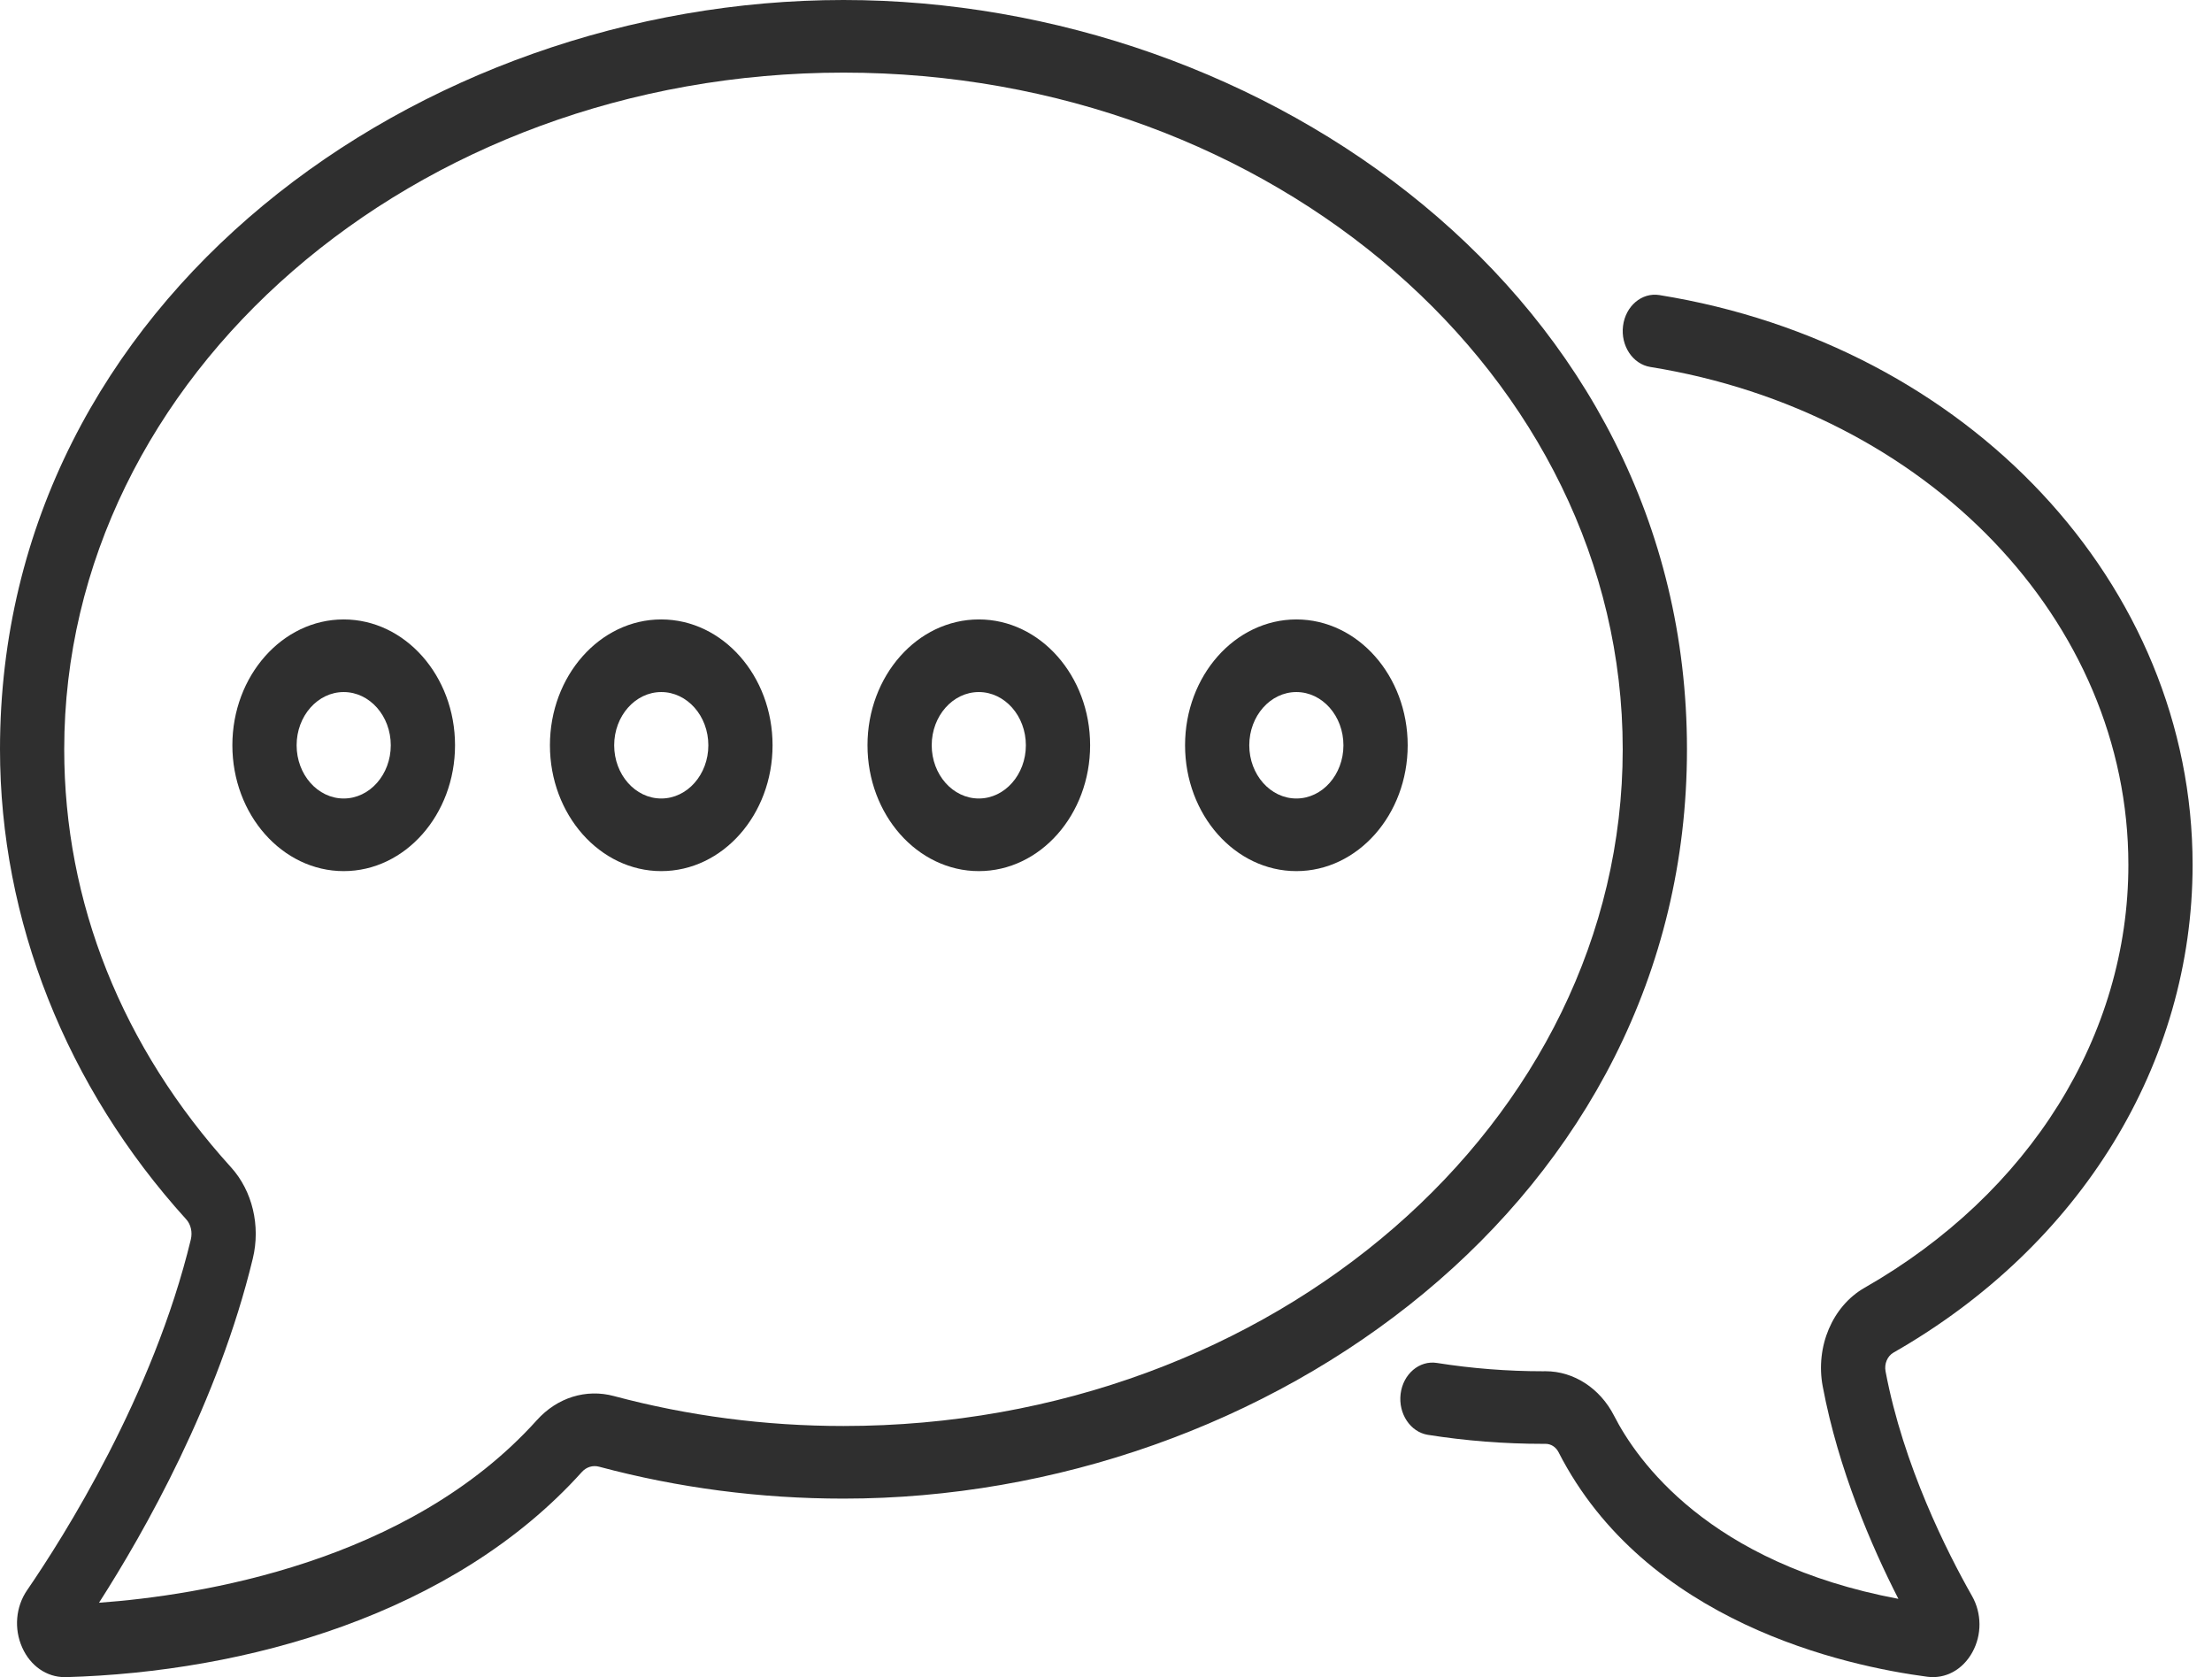 <svg width="62" height="47" viewBox="0 0 62 47" fill="none" xmlns="http://www.w3.org/2000/svg">
<path d="M47.284 20.998C47.284 8.314 35.453 0 23.642 0C11.783 0 0 8.353 0 20.998C0 25.782 1.854 30.46 5.22 34.171C5.349 34.313 5.398 34.529 5.349 34.734C4.292 39.111 1.787 43.066 0.76 44.563C0.44 45.029 0.387 45.645 0.623 46.171C0.852 46.685 1.307 47 1.815 47C1.826 47 1.838 47 1.849 47C6.878 46.858 12.706 45.254 16.309 41.251C16.435 41.111 16.616 41.055 16.793 41.103C19.006 41.696 21.311 41.997 23.642 41.997C35.497 41.997 47.284 33.647 47.284 20.998ZM17.208 39.123C16.425 38.913 15.617 39.166 15.047 39.799C11.444 43.803 5.56 44.713 2.775 44.915C4.048 42.931 6.116 39.285 7.086 35.269C7.308 34.352 7.074 33.373 6.477 32.714C3.418 29.342 1.8 25.29 1.8 20.998C1.8 10.542 11.598 2.035 23.642 2.035C35.685 2.035 45.483 10.542 45.483 20.998C45.483 31.455 35.685 39.962 23.642 39.962C21.45 39.962 19.286 39.679 17.208 39.123Z" fill="#2F2F2F"/>
<path d="M53.074 37.904C58.323 34.906 61.456 29.797 61.456 24.236C61.456 16.377 55.171 9.662 46.51 8.269C46.019 8.19 45.562 8.576 45.492 9.133C45.422 9.689 45.764 10.204 46.257 10.284C54.021 11.533 59.656 17.4 59.656 24.236C59.656 29.013 56.892 33.444 52.262 36.088C51.361 36.602 50.879 37.739 51.089 38.853C51.528 41.184 52.462 43.343 53.21 44.806C47.893 43.806 45.878 40.923 45.241 39.675C44.848 38.905 44.112 38.427 43.319 38.427C43.316 38.427 43.314 38.427 43.312 38.427L43.246 38.428C42.247 38.428 41.248 38.349 40.275 38.195C39.784 38.117 39.327 38.504 39.258 39.061C39.189 39.617 39.532 40.132 40.024 40.21C41.08 40.377 42.164 40.462 43.246 40.462L43.319 40.462H43.32C43.471 40.462 43.609 40.55 43.682 40.692C46.12 45.468 51.725 46.687 54.021 46.989C54.529 47.056 55.012 46.794 55.282 46.304C55.553 45.816 55.549 45.211 55.273 44.725C54.582 43.508 53.347 41.071 52.85 38.429C52.81 38.218 52.902 38.002 53.074 37.904Z" fill="#2F2F2F"/>
<path d="M9.633 17.359C7.913 17.359 6.513 18.941 6.513 20.885C6.513 22.83 7.913 24.412 9.633 24.412C11.354 24.412 12.754 22.83 12.754 20.885C12.754 18.941 11.354 17.359 9.633 17.359ZM9.633 22.377C8.906 22.377 8.314 21.708 8.314 20.886C8.314 20.063 8.906 19.394 9.633 19.394C10.361 19.394 10.953 20.063 10.953 20.886C10.953 21.708 10.361 22.377 9.633 22.377Z" fill="#2F2F2F"/>
<path d="M18.534 17.359C16.814 17.359 15.414 18.941 15.414 20.885C15.414 22.83 16.814 24.412 18.534 24.412C20.255 24.412 21.654 22.83 21.654 20.885C21.654 18.941 20.255 17.359 18.534 17.359ZM18.534 22.377C17.807 22.377 17.215 21.708 17.215 20.886C17.215 20.063 17.807 19.394 18.534 19.394C19.262 19.394 19.854 20.063 19.854 20.886C19.854 21.708 19.262 22.377 18.534 22.377Z" fill="#2F2F2F"/>
<path d="M27.435 17.359C25.714 17.359 24.315 18.941 24.315 20.885C24.315 22.83 25.714 24.412 27.435 24.412C29.155 24.412 30.555 22.83 30.555 20.885C30.555 18.941 29.155 17.359 27.435 17.359ZM27.435 22.377C26.707 22.377 26.115 21.708 26.115 20.886C26.115 20.063 26.707 19.394 27.435 19.394C28.162 19.394 28.754 20.063 28.754 20.886C28.754 21.708 28.162 22.377 27.435 22.377Z" fill="#2F2F2F"/>
<path d="M36.336 17.359C34.615 17.359 33.216 18.941 33.216 20.885C33.216 22.83 34.615 24.412 36.336 24.412C38.056 24.412 39.456 22.83 39.456 20.885C39.456 18.941 38.056 17.359 36.336 17.359ZM36.336 22.377C35.608 22.377 35.016 21.708 35.016 20.886C35.016 20.063 35.608 19.394 36.336 19.394C37.063 19.394 37.655 20.063 37.655 20.886C37.655 21.708 37.063 22.377 36.336 22.377Z" fill="#2F2F2F"/>
</svg>
